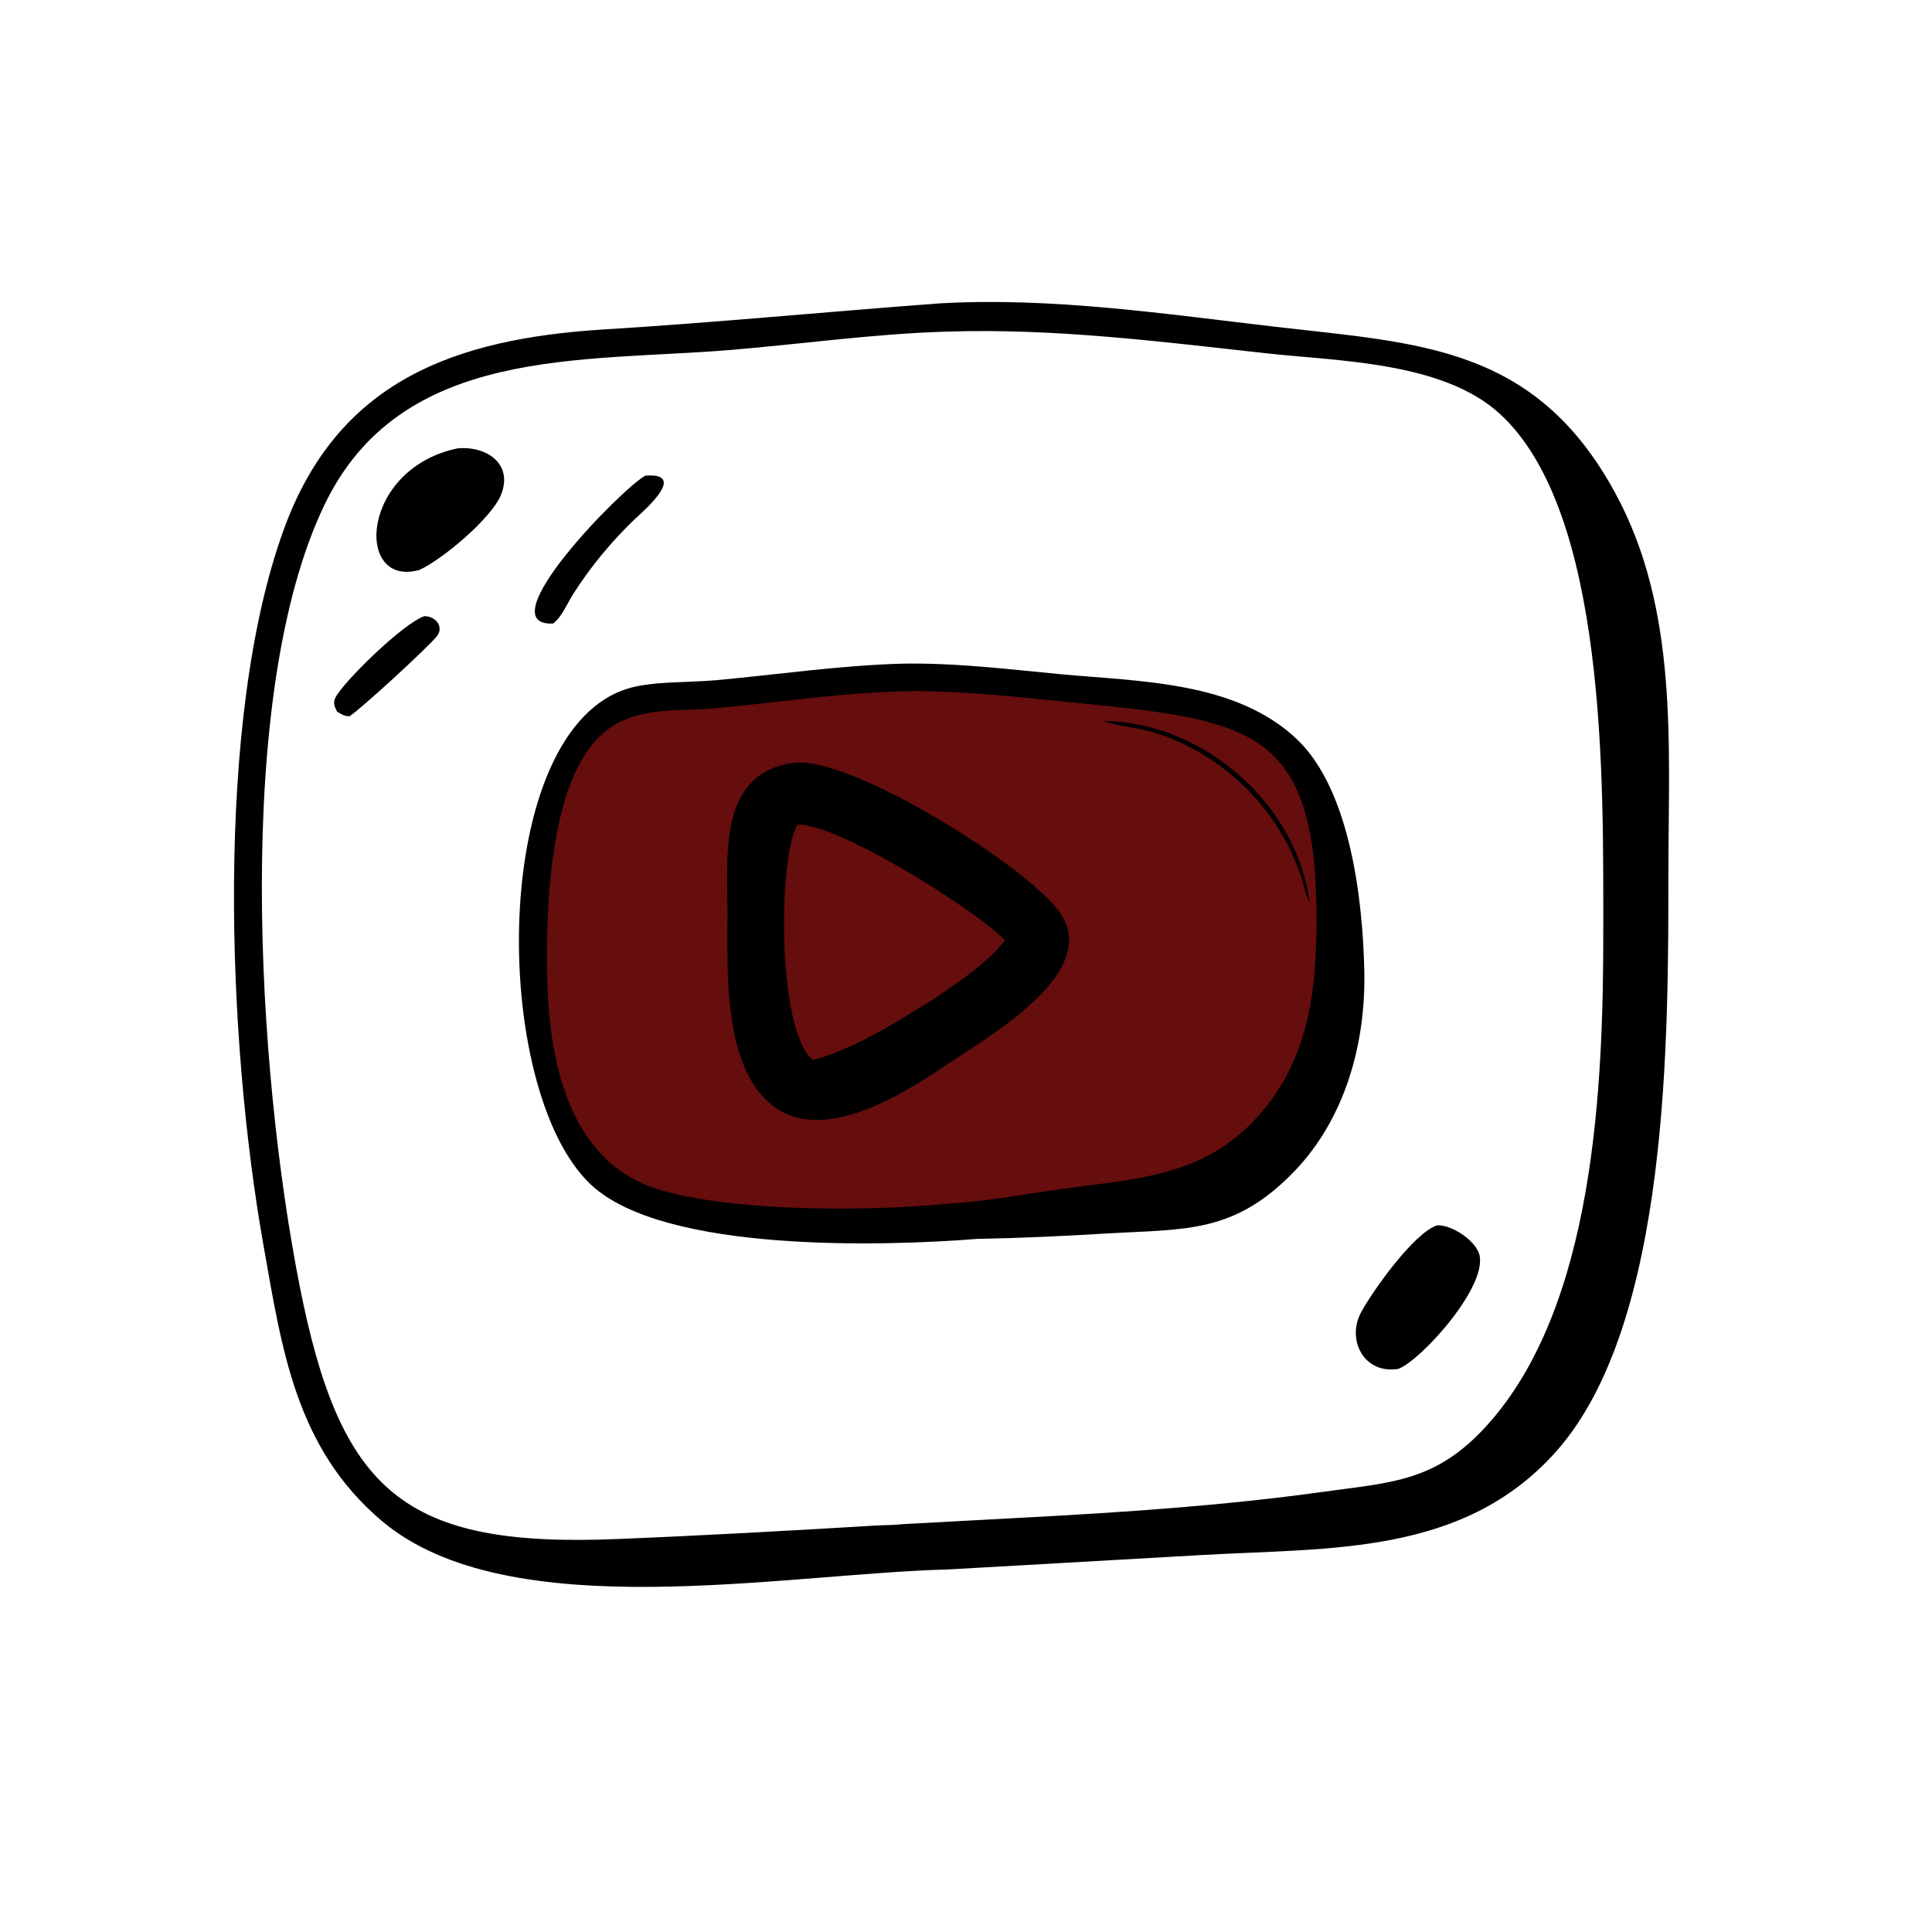 <?xml version="1.0" encoding="UTF-8"?> <svg xmlns="http://www.w3.org/2000/svg" xmlns:xlink="http://www.w3.org/1999/xlink" width="640" height="640"><path d="M311.352 100.492C348.454 98.368 386.064 104.031 422.814 108.287C470.256 113.781 508.495 114.58 534.997 163.181C556.022 201.737 552.732 246.314 552.678 288.567C552.611 342.035 553.344 438.63 515.281 481.063C484.587 515.281 440.882 512.688 398.502 515.102L314.141 519.901C259.387 521.266 168.395 539.291 126.47 503.818C97.907 479.651 93.397 446.971 87.258 412.398C75.329 345.222 70.995 238.895 93.959 175.531C111.801 126.298 150.263 112.193 200.348 109.112C237.704 106.814 274.13 103.239 311.352 100.492ZM313.398 109.864C289.659 110.567 266.096 113.907 242.443 115.893C192.754 120.063 132.865 114.287 107.438 167.331C77.266 230.272 85.178 354.451 99.19 425.609C112.721 494.321 133.717 512.678 204.157 509.836C232.814 508.679 261.541 507.068 290.176 505.351C292.995 505.182 295.949 505.262 298.742 504.911L338.594 502.759C371.933 500.99 405.01 498.799 438.111 494.218C461.181 491.025 475.56 490.831 492.333 472.445C528.324 432.994 531.157 359.805 531.11 307.763C531.067 259.631 532.526 169.343 496.6 136.87C477.699 119.785 443.19 119.654 419.391 117.024C384.064 113.122 349.045 108.671 313.398 109.864Z"></path><path d="M140.573 204.108C144.296 204.066 147.404 207.772 144.463 211.077C140.033 216.055 119.869 234.544 115.809 237.259C114.128 237.314 113.064 236.574 111.675 235.763C110.859 234.075 110.209 232.914 111.136 231.061C113.703 225.933 133.525 206.485 140.573 204.108Z"></path><path d="M213.798 157.559C228.423 156.485 212.398 169.936 210.168 172.075C202.537 179.396 195.554 187.835 189.875 196.785C187.876 199.937 186.197 204.233 183.247 206.555C161.034 207.571 206.291 161.498 213.798 157.559Z"></path><path d="M151.674 148.506C161.311 147.718 170.066 153.705 165.964 163.923C162.868 171.633 146.417 185.457 138.877 188.817L138.358 188.948C117.403 194.15 119.567 155.119 151.674 148.506Z"></path><path d="M476.14 405.898C480.962 405.745 488.168 410.676 489.829 414.906C493.833 425.107 470.923 450.544 463.232 453.462C451.84 455.326 445.919 443.827 450.927 434.618C454.676 427.725 468.462 408.218 476.14 405.898Z"></path><path d="M298.594 219.853C316.357 219.502 333.775 221.678 351.411 223.34C377.517 225.801 409.339 225.602 429.651 244.919C447.371 261.77 451.473 298.457 451.947 321.88C452.428 345.679 445.609 370.505 428.798 387.981C408.805 408.767 392.708 407.065 366.59 408.612C352.262 409.462 338.029 410.148 323.672 410.401C293.2 412.84 220.115 415.131 195.849 392.525C162.147 361.128 161.85 240.608 208.888 227.836C216.932 225.651 228.581 226.11 237.198 225.326C257.698 223.46 277.997 220.44 298.594 219.853Z"></path><path fill="#660D0D" d="M303.469 228.902C321.071 229.081 338.13 230.966 355.611 232.725C414.068 238.607 436.164 240.727 436.118 304.78C436.102 328.604 433.459 351.044 416.786 369.726C398.7 389.991 376.165 390.425 351.167 393.951C338.673 395.713 325.934 398.087 313.337 398.802C286.586 401.404 240.922 401.368 217.348 393.753C188.023 384.279 181.798 350.674 181.254 323.303C180.818 301.397 182.003 261.01 198.031 244.563C208.811 233.501 223.198 235.911 237.263 234.592C260.313 232.429 279.967 229.215 303.469 228.902Z"></path><path d="M365.501 238.826C398.407 239.093 429.816 266.302 433.82 299.174C432.708 296.82 432.148 294.011 431.374 291.517C424.201 268.388 405.026 249.402 381.822 242.539C376.466 240.955 370.787 240.655 365.501 238.826Z"></path><path d="M263.621 252.616C282.96 251.06 341.006 287.445 351.249 302.505C364.712 322.297 327.492 343.308 314.02 352.446C299.416 362.185 272.762 379.514 255.776 366.098C239.339 353.116 241.009 321.092 240.983 301.988C240.957 282.903 237.947 255.49 263.621 252.616Z"></path><path fill="#660D0D" d="M264.189 273.16C277.143 272.548 323.594 301.564 332.929 311.518C326.808 319.247 317.323 325.51 309.216 330.985C298.091 337.992 281.9 348.094 269.222 351.107C257.176 341.094 257.888 283.269 264.189 273.16Z"></path></svg> 